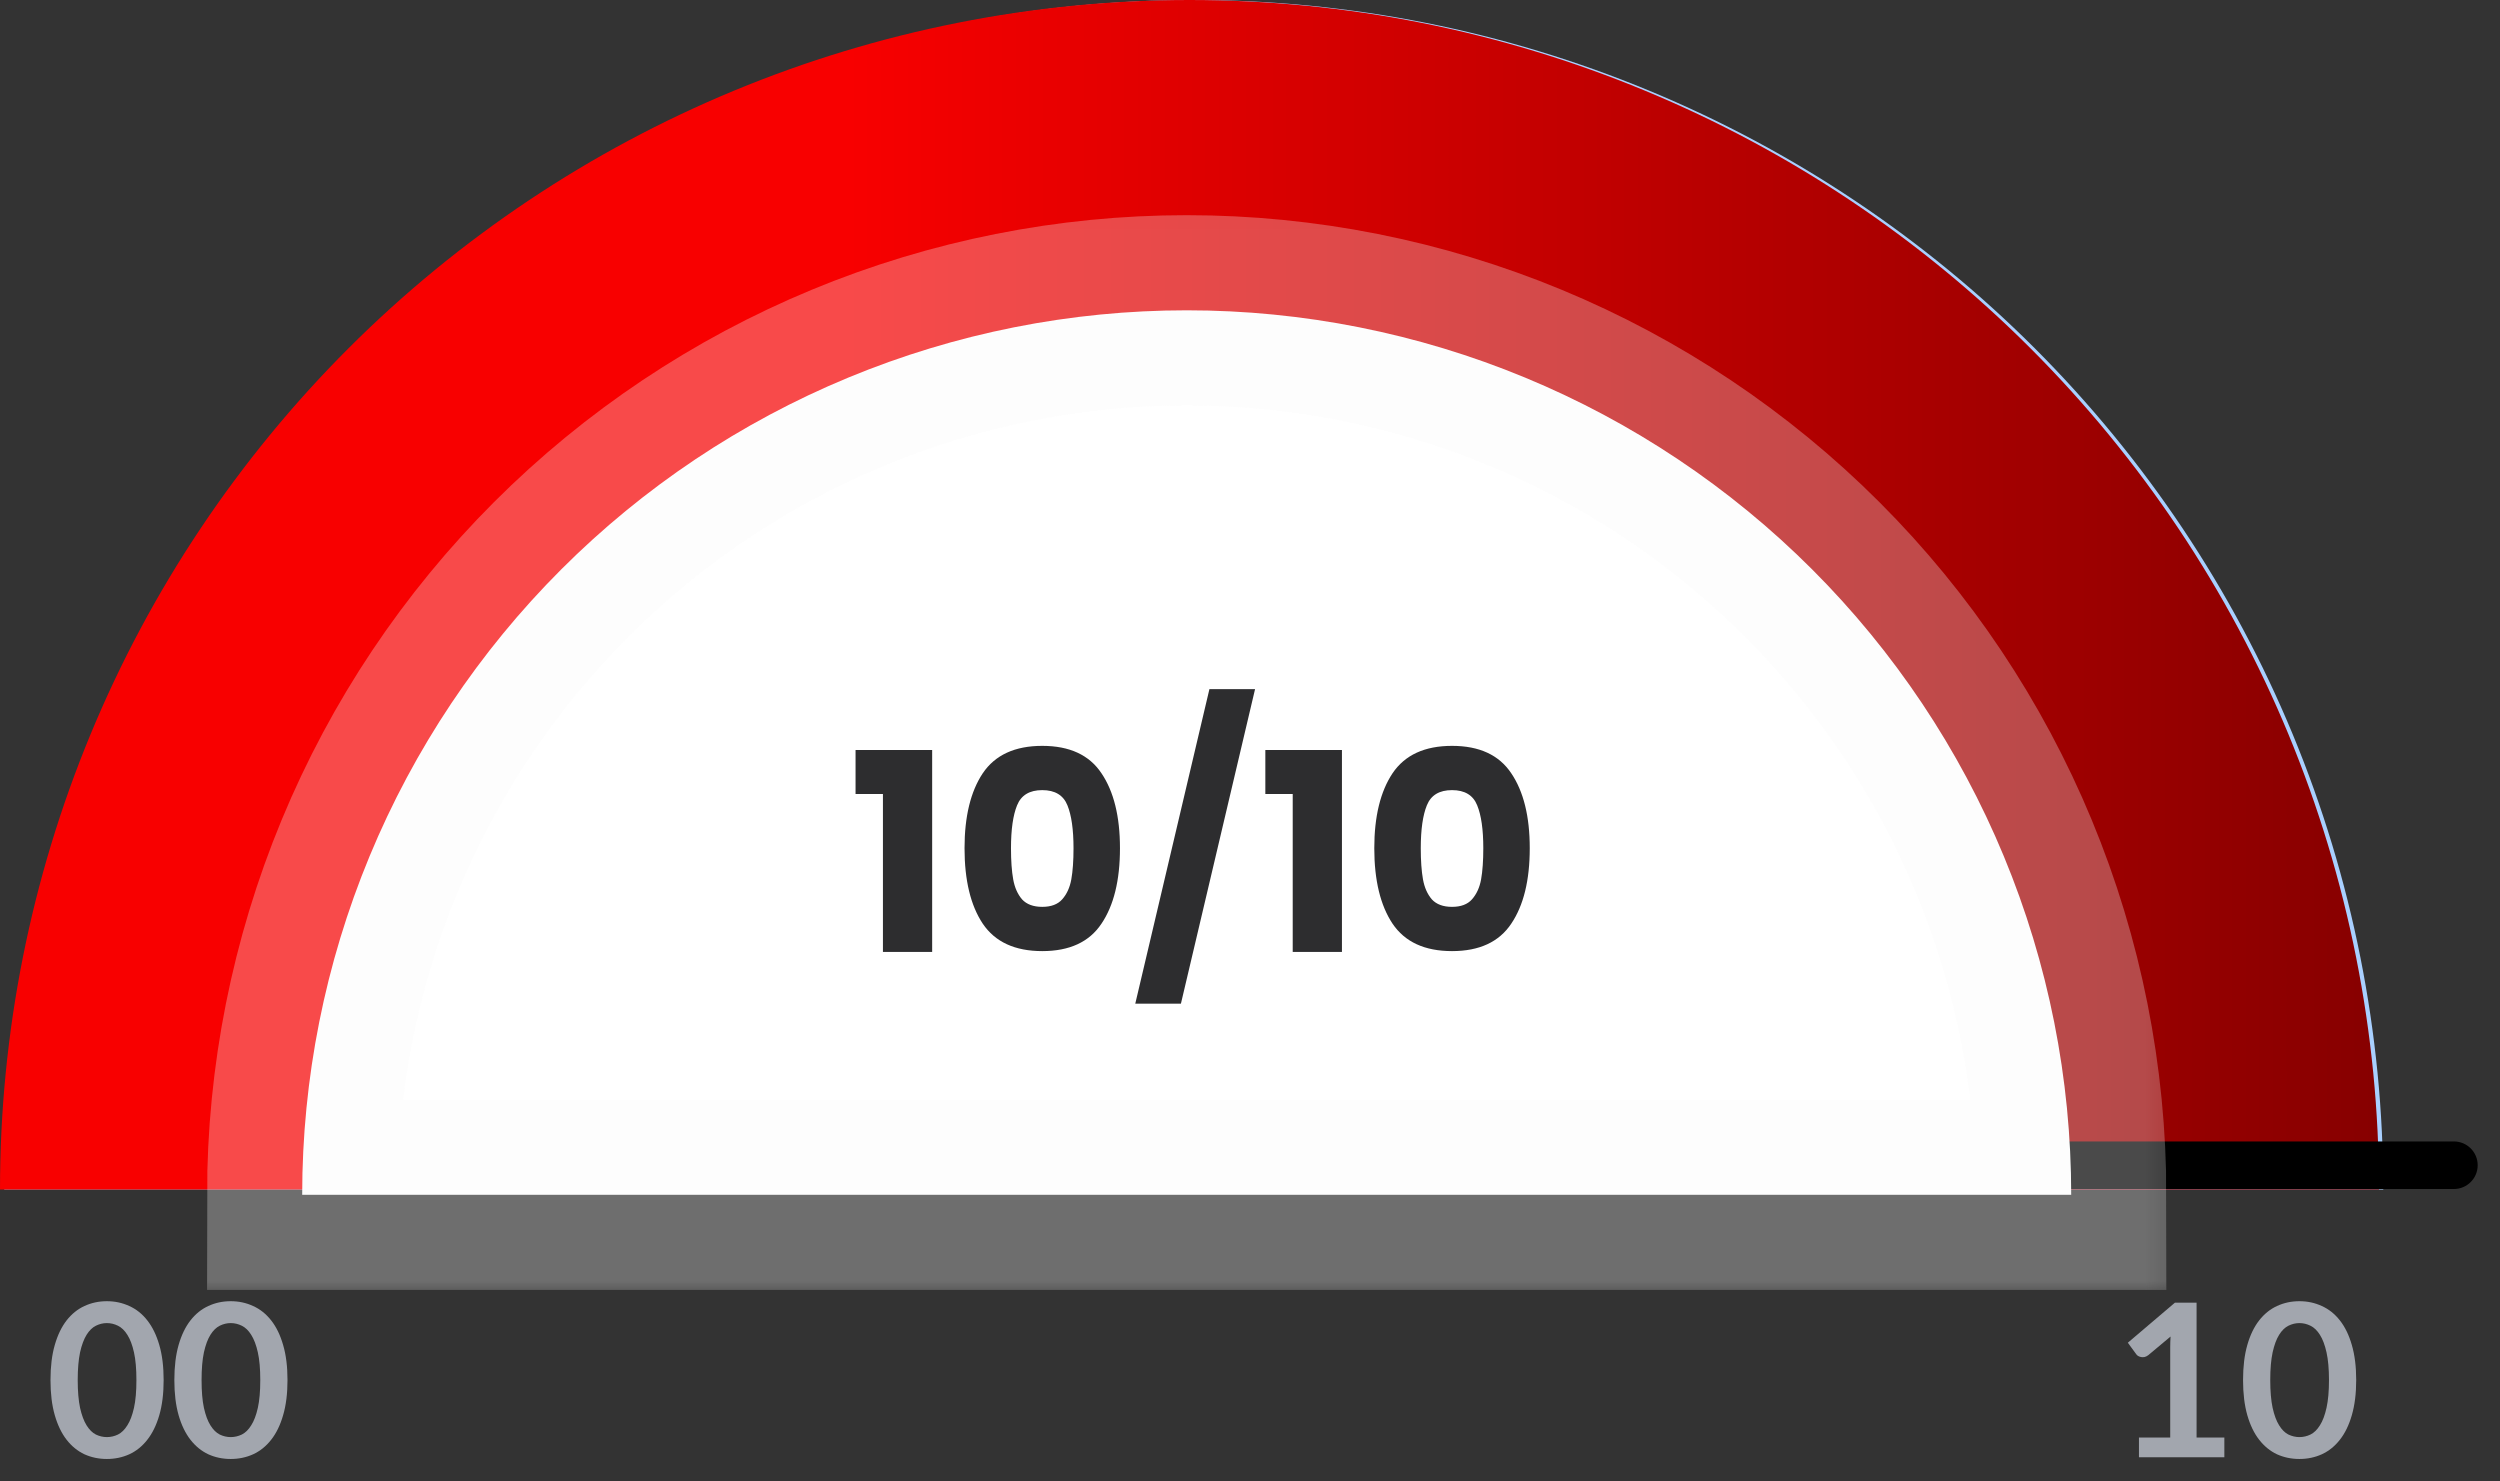 <svg xmlns="http://www.w3.org/2000/svg" width="81" height="48" viewBox="0 0 81 48" fill="none"><rect x="0" y="0" width="81" height="48" fill="#333333" stroke="none"/><path d="M0.138 38.54C0.138 33.479 1.135 28.467 3.072 23.791C5.009 19.115 7.847 14.867 11.426 11.288C15.005 7.709 19.254 4.87 23.929 2.934C28.605 0.997 33.617 -7.90357e-06 38.678 0C43.739 7.90377e-06 48.751 0.997 53.426 2.934C58.102 4.871 62.351 7.709 65.93 11.288C69.508 14.867 72.347 19.115 74.284 23.791C76.221 28.467 77.218 33.479 77.218 38.54L38.678 38.54H0.138Z" fill="#A9D0FF"></path><path d="M77.079 38.54C77.079 33.479 76.083 28.467 74.146 23.791C72.209 19.115 69.37 14.867 65.791 11.288C62.213 7.709 57.964 4.87 53.288 2.934C48.612 0.997 43.601 -6.63684e-07 38.54 0C33.479 6.63685e-07 28.467 0.997 23.791 2.934C19.115 4.87 14.867 7.709 11.288 11.288C7.709 14.867 4.87 19.115 2.934 23.791C0.997 28.467 -8.84899e-07 33.479 0 38.54H38.54H77.079Z" fill="url(#paint0_linear_196_204)"></path><path d="M79.507 36.983H65.967C65.541 36.983 65.197 37.328 65.197 37.753V37.753C65.197 38.179 65.541 38.524 65.967 38.524H79.507C79.932 38.524 80.277 38.179 80.277 37.753C80.277 37.328 79.932 36.983 79.507 36.983Z" fill="black"></path><path d="M67.107 38.712C67.107 34.948 66.366 31.222 64.925 27.745C63.485 24.268 61.374 21.109 58.713 18.448C56.052 15.786 52.893 13.675 49.416 12.235C45.939 10.795 42.212 10.054 38.449 10.054C34.686 10.054 30.959 10.795 27.482 12.235C24.005 13.675 20.846 15.786 18.185 18.448C15.524 21.109 13.413 24.268 11.973 27.745C10.533 31.222 9.791 34.948 9.791 38.712H38.449H67.107Z" fill="white"></path><mask id="mask0_196_204" style="mask-type:luminance" maskUnits="userSpaceOnUse" x="5" y="6" width="66" height="37"><path d="M70.791 6.054H5.791V42.054H70.791V6.054Z" fill="white"></path><path d="M67.107 38.712C67.107 34.948 66.366 31.222 64.925 27.745C63.485 24.268 61.374 21.109 58.713 18.448C56.052 15.786 52.893 13.675 49.416 12.235C45.939 10.795 42.212 10.054 38.449 10.054C34.686 10.054 30.959 10.795 27.482 12.235C24.005 13.675 20.846 15.786 18.185 18.448C15.524 21.109 13.413 24.268 11.973 27.745C10.533 31.222 9.791 34.948 9.791 38.712H38.449H67.107Z" fill="black"></path></mask><g mask="url(#mask0_196_204)"><path d="M67.107 38.712C67.107 34.948 66.366 31.222 64.925 27.745C63.485 24.268 61.374 21.109 58.713 18.448C56.052 15.786 52.893 13.675 49.416 12.235C45.939 10.795 42.212 10.054 38.449 10.054C34.686 10.054 30.959 10.795 27.482 12.235C24.005 13.675 20.846 15.786 18.185 18.448C15.524 21.109 13.413 24.268 11.973 27.745C10.533 31.222 9.791 34.948 9.791 38.712H38.449H67.107Z" stroke="#F8F8F8" stroke-opacity="0.3" stroke-width="6.164"></path></g><path d="M27.72 25.725V24.3H30.202V30.842H28.607V25.725H27.72ZM31.251 27.482C31.251 26.454 31.448 25.644 31.842 25.053C32.242 24.461 32.885 24.166 33.769 24.166C34.653 24.166 35.293 24.461 35.687 25.053C36.087 25.644 36.287 26.454 36.287 27.482C36.287 28.521 36.087 29.337 35.687 29.928C35.293 30.52 34.653 30.816 33.769 30.816C32.885 30.816 32.242 30.52 31.842 29.928C31.448 29.337 31.251 28.521 31.251 27.482ZM34.782 27.482C34.782 26.878 34.716 26.415 34.585 26.093C34.453 25.764 34.181 25.6 33.769 25.6C33.357 25.6 33.085 25.764 32.953 26.093C32.822 26.415 32.756 26.878 32.756 27.482C32.756 27.888 32.78 28.226 32.828 28.494C32.876 28.757 32.971 28.972 33.115 29.14C33.264 29.301 33.482 29.382 33.769 29.382C34.056 29.382 34.271 29.301 34.414 29.14C34.564 28.972 34.662 28.757 34.71 28.494C34.758 28.226 34.782 27.888 34.782 27.482ZM40.664 22.328L38.262 32.518H36.783L39.185 22.328H40.664ZM40.997 25.725V24.3H43.479V30.842H41.884V25.725H40.997ZM44.527 27.482C44.527 26.454 44.725 25.644 45.119 25.053C45.519 24.461 46.161 24.166 47.046 24.166C47.93 24.166 48.569 24.461 48.964 25.053C49.364 25.644 49.564 26.454 49.564 27.482C49.564 28.521 49.364 29.337 48.964 29.928C48.569 30.52 47.93 30.816 47.046 30.816C46.161 30.816 45.519 30.52 45.119 29.928C44.725 29.337 44.527 28.521 44.527 27.482ZM48.059 27.482C48.059 26.878 47.993 26.415 47.861 26.093C47.73 25.764 47.458 25.6 47.046 25.6C46.633 25.6 46.362 25.764 46.23 26.093C46.099 26.415 46.033 26.878 46.033 27.482C46.033 27.888 46.057 28.226 46.105 28.494C46.153 28.757 46.248 28.972 46.392 29.14C46.541 29.301 46.759 29.382 47.046 29.382C47.333 29.382 47.548 29.301 47.691 29.14C47.84 28.972 47.939 28.757 47.987 28.494C48.035 28.226 48.059 27.888 48.059 27.482Z" fill="#2D2D2F"></path><path d="M5.302 44.715C5.302 45.151 5.255 45.53 5.161 45.853C5.068 46.173 4.939 46.438 4.773 46.648C4.61 46.858 4.415 47.015 4.189 47.119C3.965 47.22 3.723 47.271 3.462 47.271C3.202 47.271 2.96 47.22 2.736 47.119C2.515 47.015 2.322 46.858 2.158 46.648C1.995 46.438 1.867 46.173 1.775 45.853C1.682 45.53 1.636 45.151 1.636 44.715C1.636 44.277 1.682 43.897 1.775 43.577C1.867 43.256 1.995 42.991 2.158 42.781C2.322 42.572 2.515 42.416 2.736 42.315C2.96 42.211 3.202 42.159 3.462 42.159C3.723 42.159 3.965 42.211 4.189 42.315C4.415 42.416 4.61 42.572 4.773 42.781C4.939 42.991 5.068 43.256 5.161 43.577C5.255 43.897 5.302 44.277 5.302 44.715ZM4.42 44.715C4.42 44.353 4.394 44.053 4.341 43.816C4.288 43.578 4.216 43.389 4.126 43.248C4.039 43.108 3.937 43.01 3.822 42.954C3.707 42.897 3.587 42.868 3.462 42.868C3.34 42.868 3.221 42.897 3.106 42.954C2.993 43.01 2.893 43.108 2.805 43.248C2.718 43.389 2.647 43.578 2.594 43.816C2.544 44.053 2.518 44.353 2.518 44.715C2.518 45.077 2.544 45.377 2.594 45.614C2.647 45.852 2.718 46.041 2.805 46.181C2.893 46.322 2.993 46.421 3.106 46.479C3.221 46.534 3.34 46.562 3.462 46.562C3.587 46.562 3.707 46.534 3.822 46.479C3.937 46.421 4.039 46.322 4.126 46.181C4.216 46.041 4.288 45.852 4.341 45.614C4.394 45.377 4.42 45.077 4.42 44.715ZM9.315 44.715C9.315 45.151 9.268 45.53 9.173 45.853C9.081 46.173 8.952 46.438 8.786 46.648C8.622 46.858 8.427 47.015 8.201 47.119C7.978 47.22 7.736 47.271 7.475 47.271C7.214 47.271 6.972 47.22 6.749 47.119C6.527 47.015 6.335 46.858 6.171 46.648C6.007 46.438 5.879 46.173 5.787 45.853C5.695 45.53 5.649 45.151 5.649 44.715C5.649 44.277 5.695 43.897 5.787 43.577C5.879 43.256 6.007 42.991 6.171 42.781C6.335 42.572 6.527 42.416 6.749 42.315C6.972 42.211 7.214 42.159 7.475 42.159C7.736 42.159 7.978 42.211 8.201 42.315C8.427 42.416 8.622 42.572 8.786 42.781C8.952 42.991 9.081 43.256 9.173 43.577C9.268 43.897 9.315 44.277 9.315 44.715ZM8.433 44.715C8.433 44.353 8.407 44.053 8.354 43.816C8.301 43.578 8.229 43.389 8.139 43.248C8.052 43.108 7.95 43.01 7.835 42.954C7.719 42.897 7.6 42.868 7.475 42.868C7.353 42.868 7.234 42.897 7.119 42.954C7.006 43.01 6.906 43.108 6.818 43.248C6.73 43.389 6.66 43.578 6.607 43.816C6.556 44.053 6.531 44.353 6.531 44.715C6.531 45.077 6.556 45.377 6.607 45.614C6.66 45.852 6.73 46.041 6.818 46.181C6.906 46.322 7.006 46.421 7.119 46.479C7.234 46.534 7.353 46.562 7.475 46.562C7.6 46.562 7.719 46.534 7.835 46.479C7.95 46.421 8.052 46.322 8.139 46.181C8.229 46.041 8.301 45.852 8.354 45.614C8.407 45.377 8.433 45.077 8.433 44.715Z" fill="#A2A6AE"></path><path d="M72.069 46.576V47.215H69.302V46.576H70.315V43.66C70.315 43.545 70.319 43.426 70.326 43.304L69.606 43.906C69.565 43.938 69.523 43.959 69.482 43.968C69.442 43.975 69.404 43.975 69.368 43.968C69.333 43.961 69.302 43.949 69.274 43.933C69.246 43.915 69.226 43.895 69.212 43.874L68.942 43.504L70.467 42.207H71.169V46.576H72.069ZM76.341 44.715C76.341 45.151 76.293 45.53 76.199 45.853C76.107 46.173 75.978 46.438 75.812 46.648C75.648 46.858 75.453 47.015 75.227 47.119C75.003 47.22 74.761 47.271 74.501 47.271C74.24 47.271 73.998 47.22 73.774 47.119C73.553 47.015 73.361 46.858 73.197 46.648C73.033 46.438 72.905 46.173 72.813 45.853C72.721 45.53 72.675 45.151 72.675 44.715C72.675 44.277 72.721 43.897 72.813 43.577C72.905 43.256 73.033 42.991 73.197 42.781C73.361 42.572 73.553 42.416 73.774 42.315C73.998 42.211 74.24 42.159 74.501 42.159C74.761 42.159 75.003 42.211 75.227 42.315C75.453 42.416 75.648 42.572 75.812 42.781C75.978 42.991 76.107 43.256 76.199 43.577C76.293 43.897 76.341 44.277 76.341 44.715ZM75.459 44.715C75.459 44.353 75.432 44.053 75.379 43.816C75.326 43.578 75.255 43.389 75.165 43.248C75.077 43.108 74.976 43.01 74.86 42.954C74.745 42.897 74.625 42.868 74.501 42.868C74.379 42.868 74.26 42.897 74.144 42.954C74.031 43.01 73.931 43.108 73.844 43.248C73.756 43.389 73.686 43.578 73.633 43.816C73.582 44.053 73.556 44.353 73.556 44.715C73.556 45.077 73.582 45.377 73.633 45.614C73.686 45.852 73.756 46.041 73.844 46.181C73.931 46.322 74.031 46.421 74.144 46.479C74.26 46.534 74.379 46.562 74.501 46.562C74.625 46.562 74.745 46.534 74.86 46.479C74.976 46.421 75.077 46.322 75.165 46.181C75.255 46.041 75.326 45.852 75.379 45.614C75.432 45.377 75.459 45.077 75.459 44.715Z" fill="#A2A6AE"></path><defs><linearGradient id="paint0_linear_196_204" x1="79.55" y1="38.54" x2="0" y2="38.54" gradientUnits="userSpaceOnUse"><stop stop-color="#810000"></stop><stop offset="0.655" stop-color="#F80000"></stop></linearGradient></defs></svg>